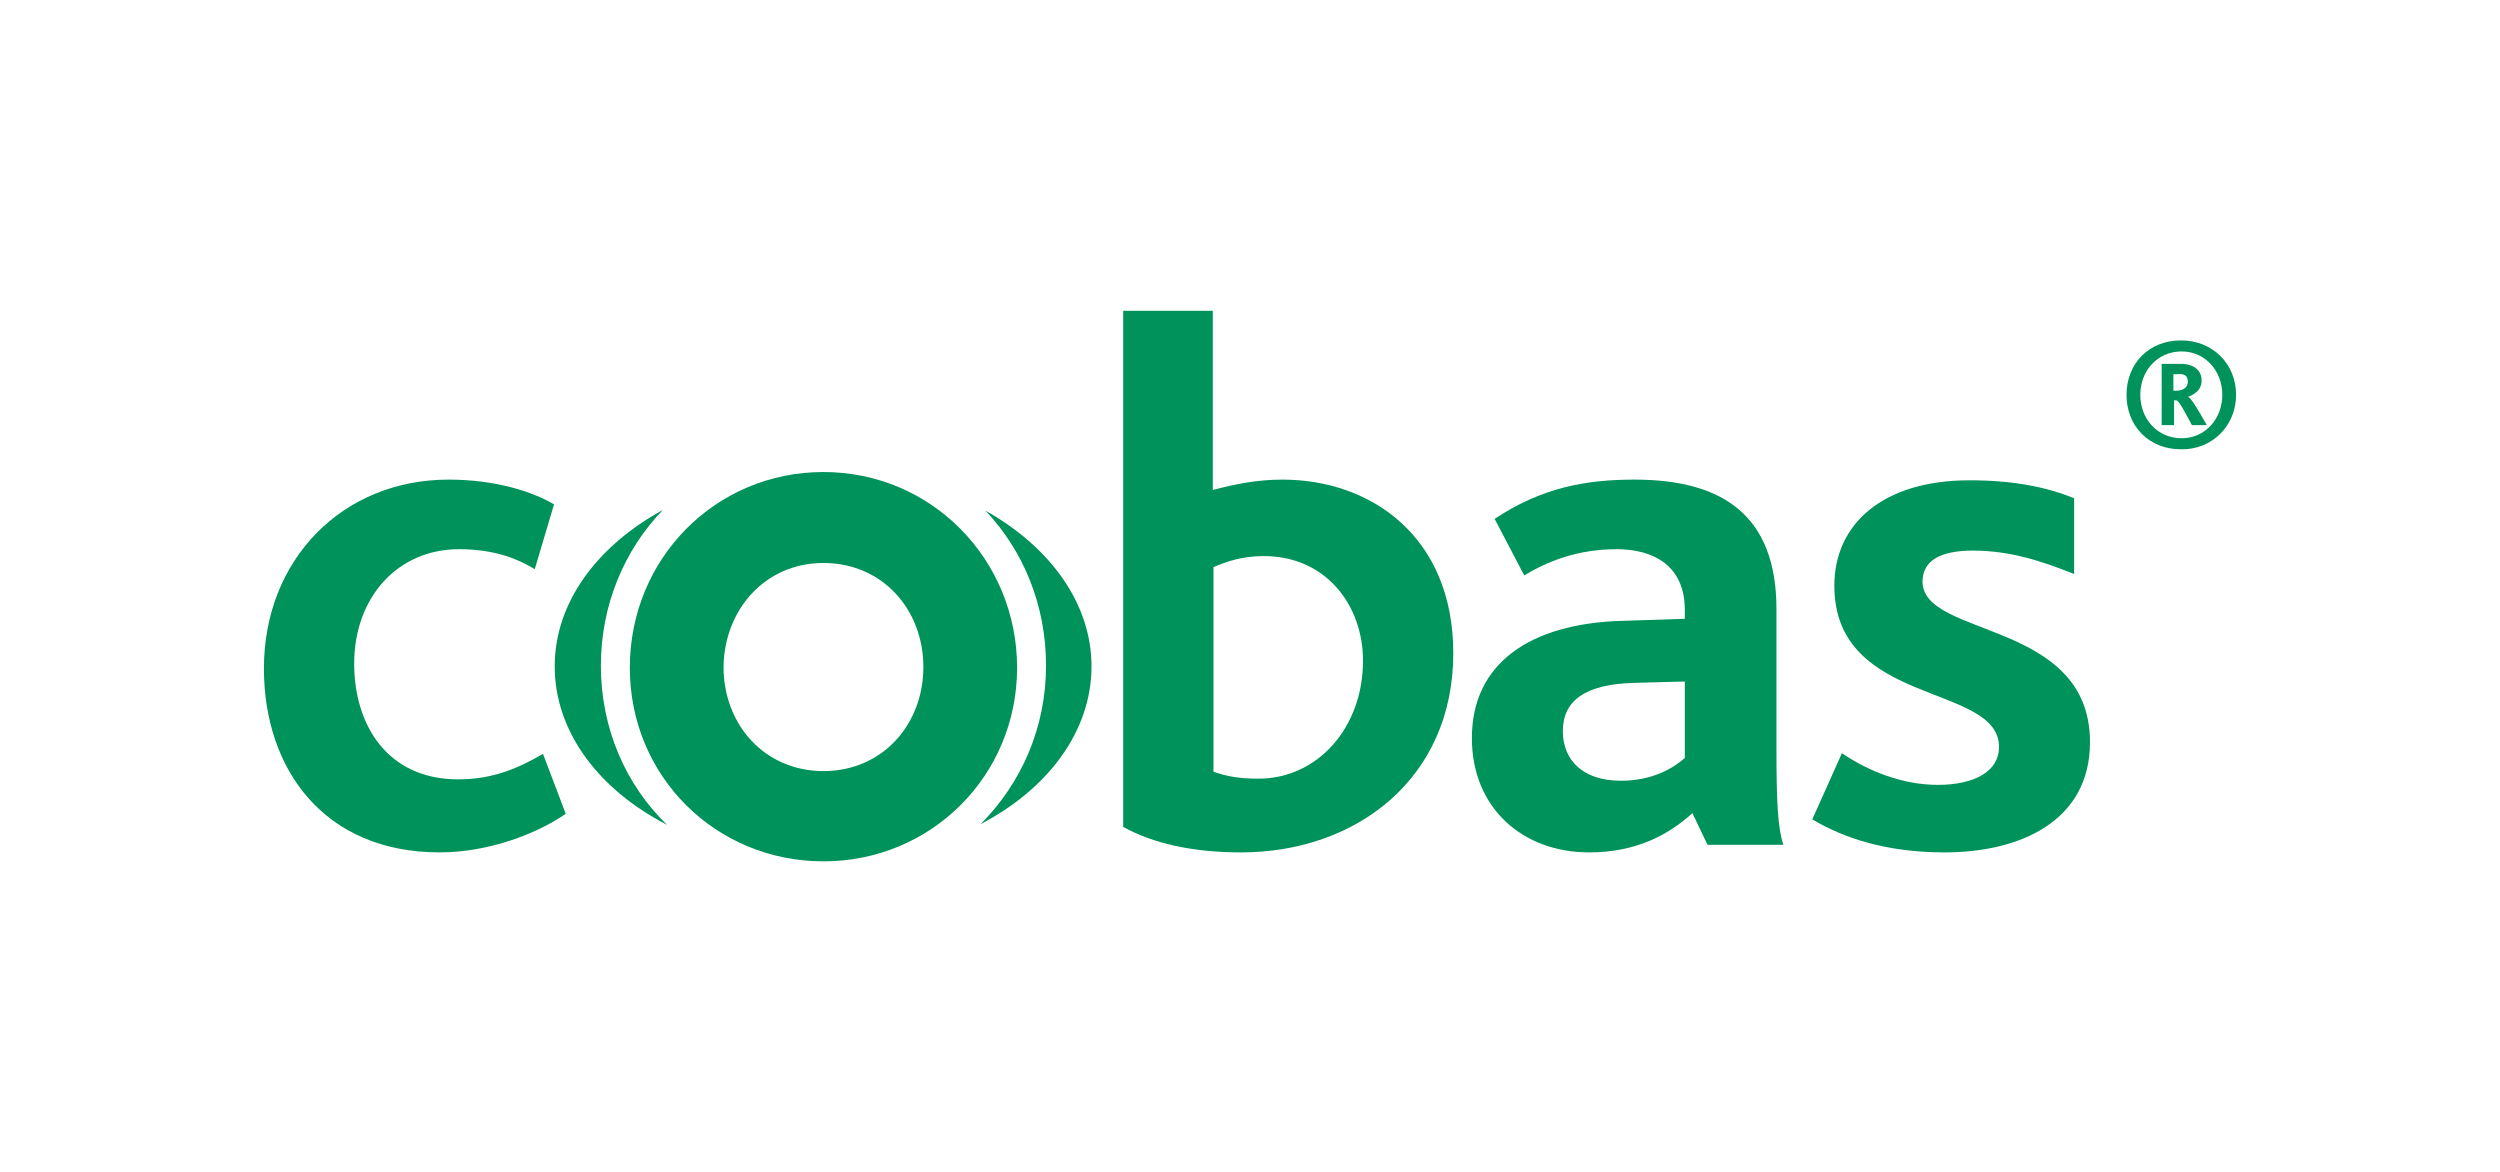 <?xml version="1.0" encoding="utf-8"?>
<!-- Generator: Adobe Illustrator 21.0.2, SVG Export Plug-In . SVG Version: 6.00 Build 0)  -->
<svg version="1.1" id="Layer_1" xmlns="http://www.w3.org/2000/svg" xmlns:xlink="http://www.w3.org/1999/xlink" x="0px" y="0px"
	 viewBox="0 0 362.8 170.1" style="enable-background:new 0 0 362.8 170.1;" xml:space="preserve">
<style type="text/css">
	.st0{fill:#00925B;}
	.st1{fill-rule:evenodd;clip-rule:evenodd;fill:#00925B;}
</style>
<g>
	<path class="st0" d="M197.8,95.9c0,9.6-6.5,17.1-15.2,17.1c-2.6,0-4.5-0.3-6.5-1V82.3c1.9-0.8,4.1-1.6,7.3-1.6
		C192.4,80.7,197.8,87.8,197.8,95.9L197.8,95.9L197.8,95.9z M210.9,94.8c0-16.9-11.9-25.2-24.8-25.2c-3.8,0-7,0.7-10.1,1.5V45.1H163
		V120c4.3,2.4,10.1,3.7,17.1,3.7C196.8,123.7,210.9,113,210.9,94.8L210.9,94.8L210.9,94.8z"/>
	<path class="st0" d="M244.5,110c-1.7,1.5-4.7,3.3-9.3,3.3c-5.5,0-8.4-3-8.4-7.2c0-4.4,3.2-6.8,10.3-7l7.4-0.2V110L244.5,110
		L244.5,110z M258.8,122.6c-0.8-2.4-1-6.2-1-13.7V88.4c0-13.6-7.8-18.8-20.6-18.8c-6.9,0-13.4,1.1-20.3,5.7l4.3,8.2
		c3.3-2,7.7-3.8,13.4-3.8c5.5,0,9.9,2.5,9.9,8.8c0,0.3,0,0.9,0,1.3l-9.2,0.3c-13.3,0.4-21.7,6.2-21.7,17c0,10.2,7.4,16.6,17,16.6
		c6.9,0,11.6-2.6,15-5.7l2.2,4.6H258.8L258.8,122.6L258.8,122.6z"/>
	<path class="st0" d="M282.2,123.7c-8.5,0-14.7-2.1-19.2-4.8l4.3-9.6c3.8,2.6,8.8,4.6,13.9,4.6c5.4,0,8.9-2,8.9-5.5
		c0-9.3-23.9-5.8-23.9-23.4c0-9,7.1-15.3,19.6-15.3c6.5,0,11.2,1,15.2,2.6v11c-4.5-1.8-9.2-3.4-14.7-3.4c-4.6,0-7.3,1.4-7.3,4.5
		c0,8.2,24.3,5.5,24.3,23.3C303.3,119.2,293.1,123.7,282.2,123.7L282.2,123.7L282.2,123.7z"/>
	<path class="st0" d="M119.5,81.7c8.6,0,14.5,6.8,14.5,15.1c0,8.3-5.9,15.1-14.5,15.1s-14.5-6.8-14.5-15.1
		C105.1,88.5,111,81.7,119.5,81.7L119.5,81.7L119.5,81.7z M119.5,125c15.6,0,28.1-12.4,28.1-28.1s-12.4-28.4-28.1-28.4
		c-15.7,0-28.1,12.6-28.1,28.4S103.9,125,119.5,125L119.5,125L119.5,125z"/>
	<path class="st0" d="M158.4,96.7c0-9.2-6.1-17.4-15.4-22.6c5.5,5.8,8.8,13.7,8.8,22.5c0,9-3.6,17.1-9.5,23
		C152.1,114.5,158.4,106.1,158.4,96.7L158.4,96.7L158.4,96.7z"/>
	<path class="st0" d="M87.2,96.6c0-8.8,3.4-16.8,9-22.6c-9.5,5.2-15.7,13.4-15.7,22.7c0,9.5,6.4,17.9,16.3,23
		C90.8,113.9,87.2,105.7,87.2,96.6L87.2,96.6L87.2,96.6z"/>
	<path class="st0" d="M66.5,113.1c-10.3,0-15.1-7.9-15.1-16.8c0-9.6,6.3-16.6,15.2-16.6c4.4,0,7.9,1,11,2.9l2.8-9.4
		c-3-1.8-8.4-3.6-15.3-3.6c-15.4,0-26.8,11.6-26.8,27.4c0,14.6,8.7,26.7,25.5,26.7c7.1,0,14.1-2.7,18.3-5.6l-3.3-8.7
		C75.2,111.5,71.5,113.1,66.5,113.1L66.5,113.1L66.5,113.1z"/>
	<path class="st1" d="M324.5,57.3c0-4.5-3.4-7.9-8-7.9c-4.7,0-7.9,3.4-7.9,7.9c0,4.5,3.2,7.9,7.9,7.9
		C321,65.3,324.5,61.8,324.5,57.3L324.5,57.3z M322.5,57.3c0,3.5-2.5,6.3-5.9,6.3c-3.5,0-6-2.8-6-6.3c0-3.5,2.5-6.3,6-6.3
		C320,51,322.5,53.8,322.5,57.3L322.5,57.3z M320.2,61.6c-1.2-2.1-2.3-4-2.7-4v0c0.8-0.3,2-0.9,2-2.4c0-1.4-1.1-2.4-3-2.4h-2.8v8.9
		h1.8v-3.6h0.3c0.4,0,1.1,1.4,2.3,3.6H320.2L320.2,61.6z M317.5,55.4c0,0.9-0.8,1.3-1.7,1.3h-0.4v-2.4h0.5
		C317,54.2,317.5,54.5,317.5,55.4L317.5,55.4z"/>
</g>
</svg>
